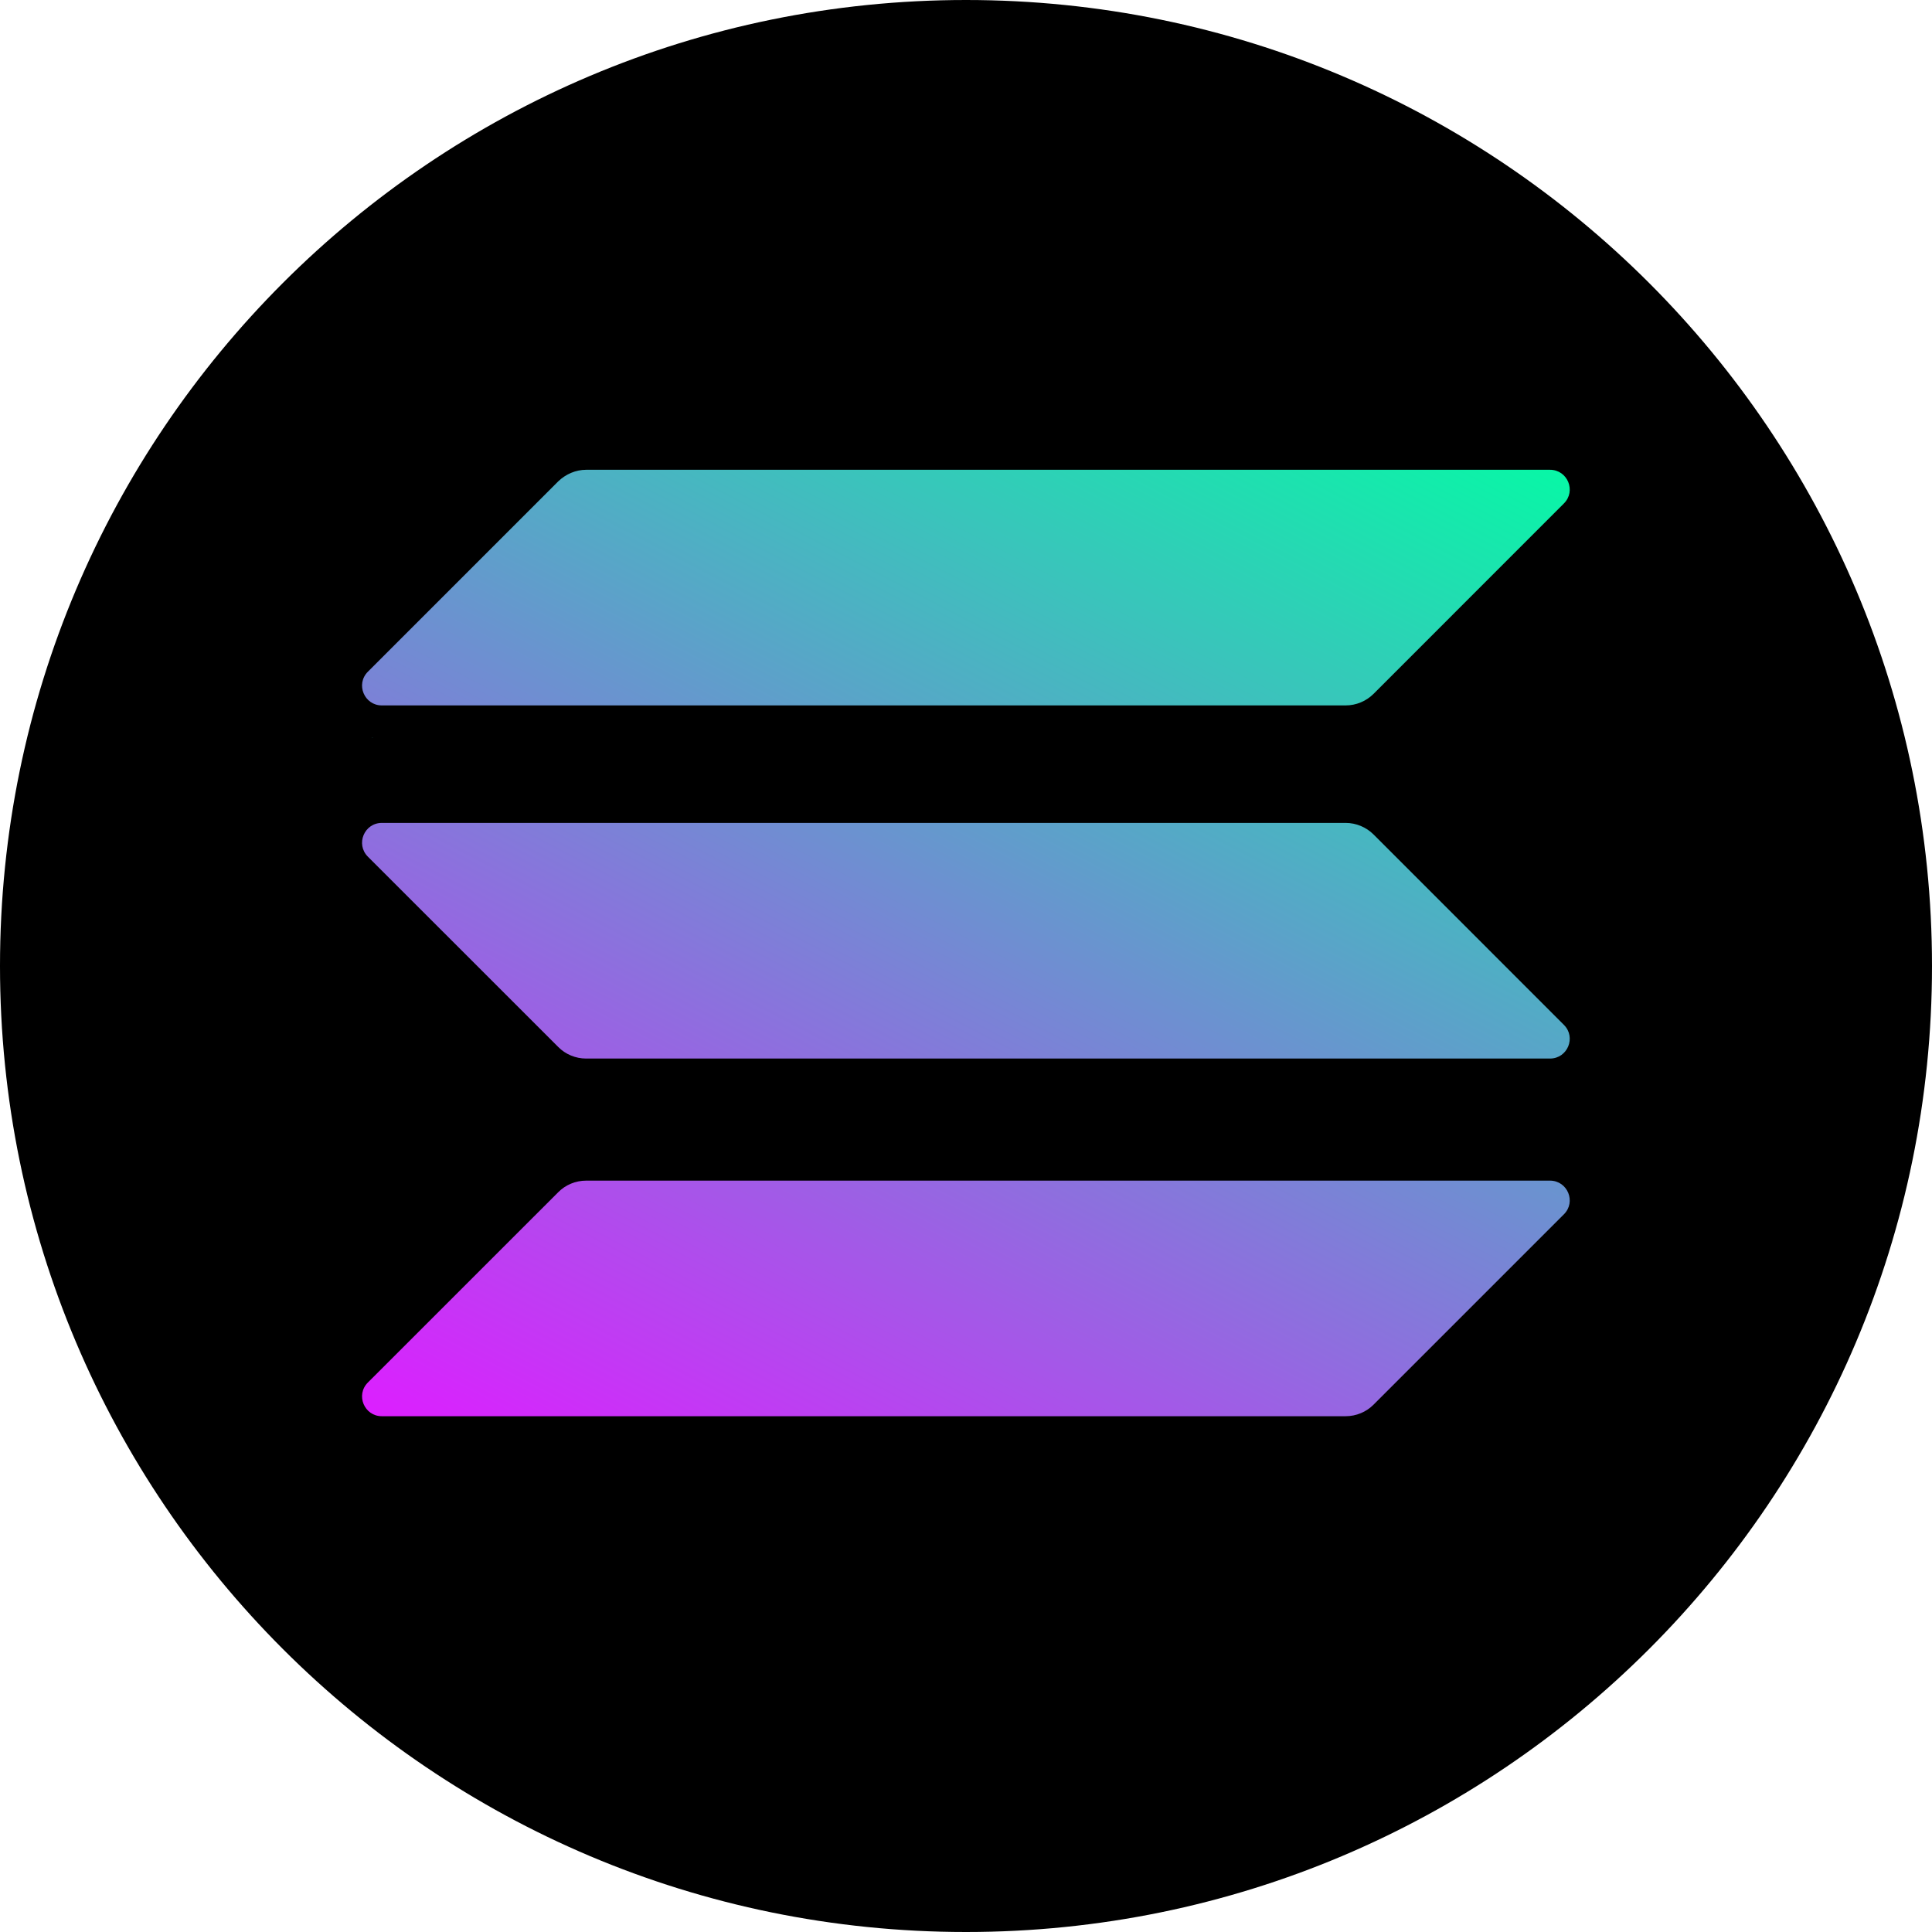 <svg width="32" height="32" viewBox="0 0 32 32" fill="none" xmlns="http://www.w3.org/2000/svg">
<g clip-path="url(#clip0_1_37)">
<path d="M16 32C24.837 32 32 24.837 32 16C32 7.163 24.837 0 16 0C7.163 0 0 7.163 0 16C0 24.837 7.163 32 16 32Z" fill="black"/>
<path d="M6.155 12.214H6.181C6.173 12.217 6.164 12.217 6.155 12.214Z" fill="#308D8A"/>
<path d="M9.247 19.746C9.367 19.625 9.533 19.555 9.709 19.555H25.672C25.964 19.555 26.11 19.907 25.903 20.113L22.75 23.266C22.629 23.387 22.463 23.457 22.287 23.457H6.325C6.033 23.457 5.887 23.105 6.093 22.899L9.247 19.746Z" fill="url(#paint0_linear_1_37)"/>
<path d="M9.247 7.972C9.372 7.852 9.538 7.781 9.709 7.781H25.672C25.964 7.781 26.11 8.133 25.903 8.339L22.75 11.493C22.629 11.613 22.463 11.684 22.287 11.684H6.325C6.033 11.684 5.887 11.332 6.093 11.126L9.247 7.972Z" fill="url(#paint1_linear_1_37)"/>
<path d="M22.75 13.821C22.629 13.701 22.463 13.63 22.287 13.63H6.325C6.033 13.63 5.887 13.982 6.093 14.189L9.247 17.342C9.367 17.463 9.533 17.533 9.709 17.533H25.672C25.964 17.533 26.11 17.181 25.903 16.975L22.75 13.821Z" fill="url(#paint2_linear_1_37)"/>
</g>
<defs>
<linearGradient id="paint0_linear_1_37" x1="24.147" y1="5.897" x2="13.1" y2="27.058" gradientUnits="userSpaceOnUse">
<stop stop-color="#00FFA3"/>
<stop offset="1" stop-color="#DC1FFF"/>
</linearGradient>
<linearGradient id="paint1_linear_1_37" x1="19.317" y1="3.375" x2="8.269" y2="24.536" gradientUnits="userSpaceOnUse">
<stop stop-color="#00FFA3"/>
<stop offset="1" stop-color="#DC1FFF"/>
</linearGradient>
<linearGradient id="paint2_linear_1_37" x1="21.716" y1="4.629" x2="10.669" y2="25.789" gradientUnits="userSpaceOnUse">
<stop stop-color="#00FFA3"/>
<stop offset="1" stop-color="#DC1FFF"/>
</linearGradient>
<clipPath id="clip0_1_37">
<rect width="32" height="32" fill="white"/>
</clipPath>
</defs>
</svg>
